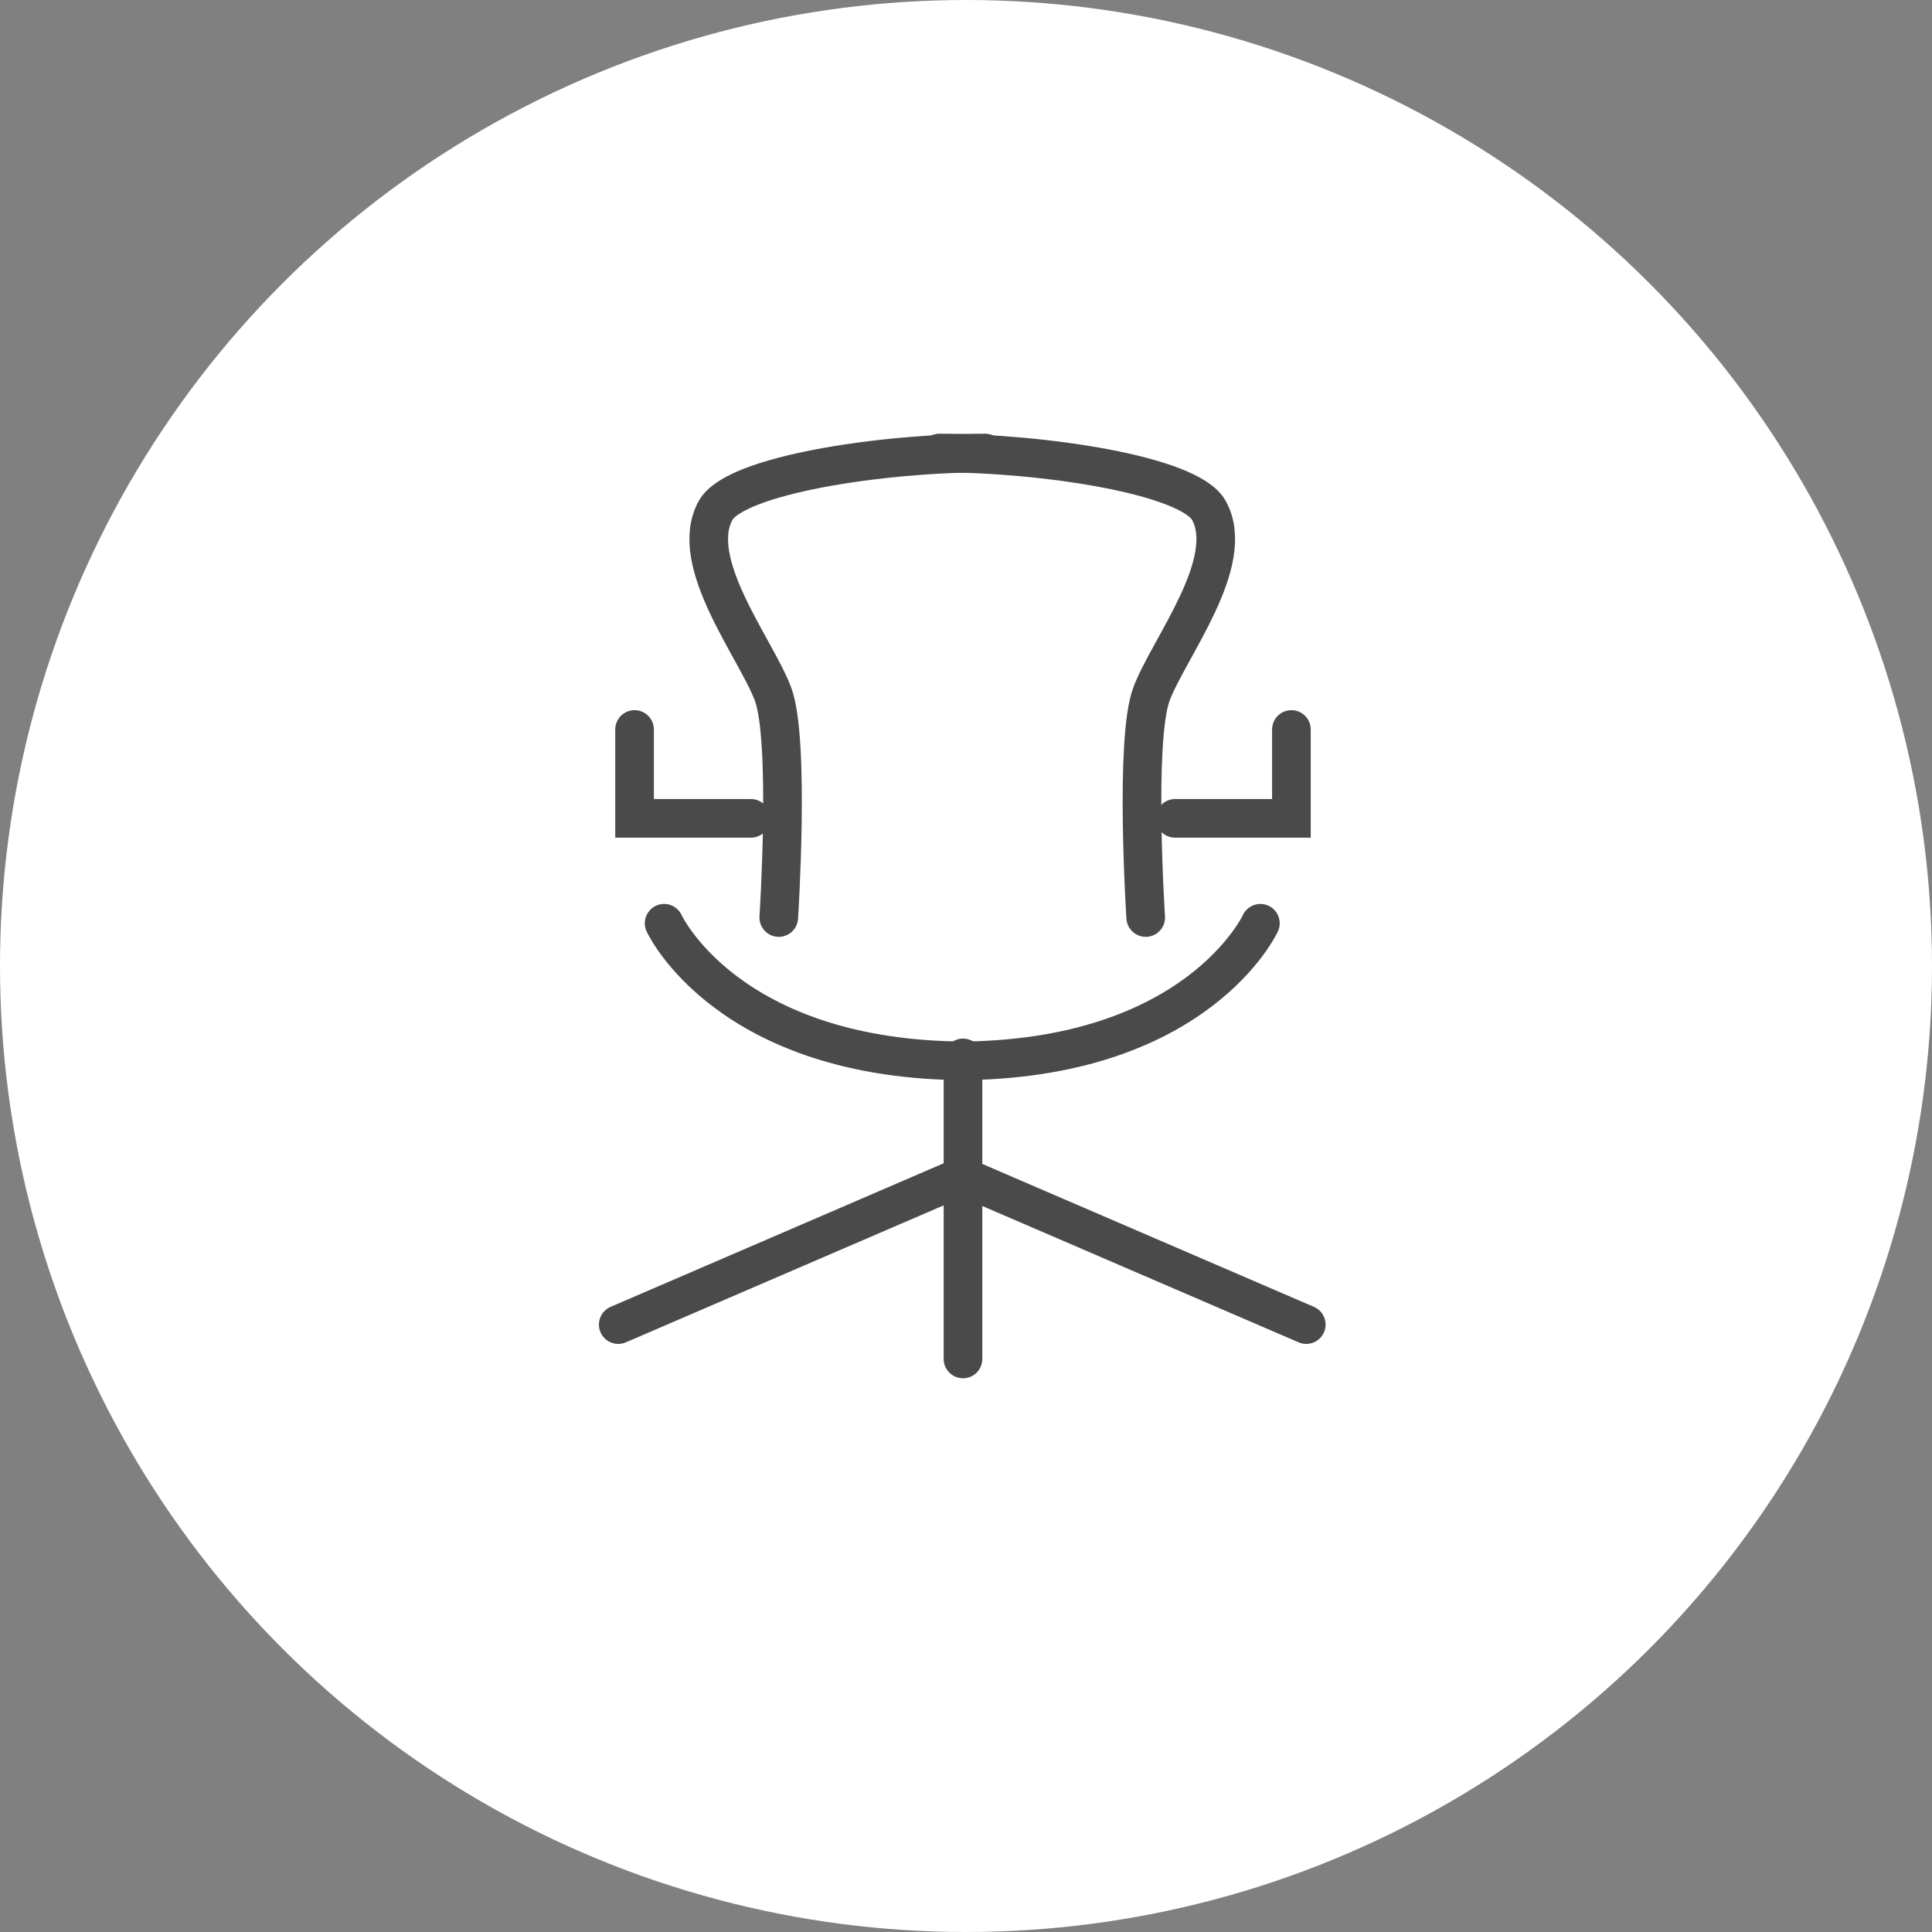 <svg xmlns="http://www.w3.org/2000/svg" width="100" height="100"><rect width="100%" height="100%" fill="#808080" stroke="none"/><g data-name="Group 35170" transform="translate(-178 -3517)"><circle data-name="Ellipse 80" cx="50" cy="50" r="50" transform="translate(178 3517)" fill="#fff"/><g data-name="Group 34416"><g data-name="Group 26176" fill="none" stroke="#4a4a4a" stroke-linecap="round" stroke-miterlimit="10" stroke-width="2"><path data-name="Path 47979" d="M218.309 3564.491s.594-9.2-.3-11.574-4.452-6.825-2.968-9.5c1.019-1.834 8.606-2.968 13.948-2.968"/><path data-name="Path 47980" d="M210.845 3554.758v4.6h6.021"/><path data-name="Path 47981" d="M212.374 3564.788s3.265 7.123 15.729 7.123"/><path data-name="Line 32" d="M210 3585.561l17.212-7.419"/><g data-name="Group 26175"><path data-name="Path 47982" d="M237.302 3564.491s-.594-9.2.3-11.574 4.452-6.825 2.968-9.5c-1.019-1.834-8.606-2.968-13.948-2.968"/><path data-name="Path 47983" d="M244.843 3554.758v4.6h-6.02"/><path data-name="Path 47984" d="M243.237 3564.788s-3.264 7.123-15.728 7.123"/><path data-name="Line 33" d="M245.612 3585.561l-17.212-7.419"/></g><path data-name="Line 34" d="M227.844 3587.339v-15.582"/></g></g></g></svg>